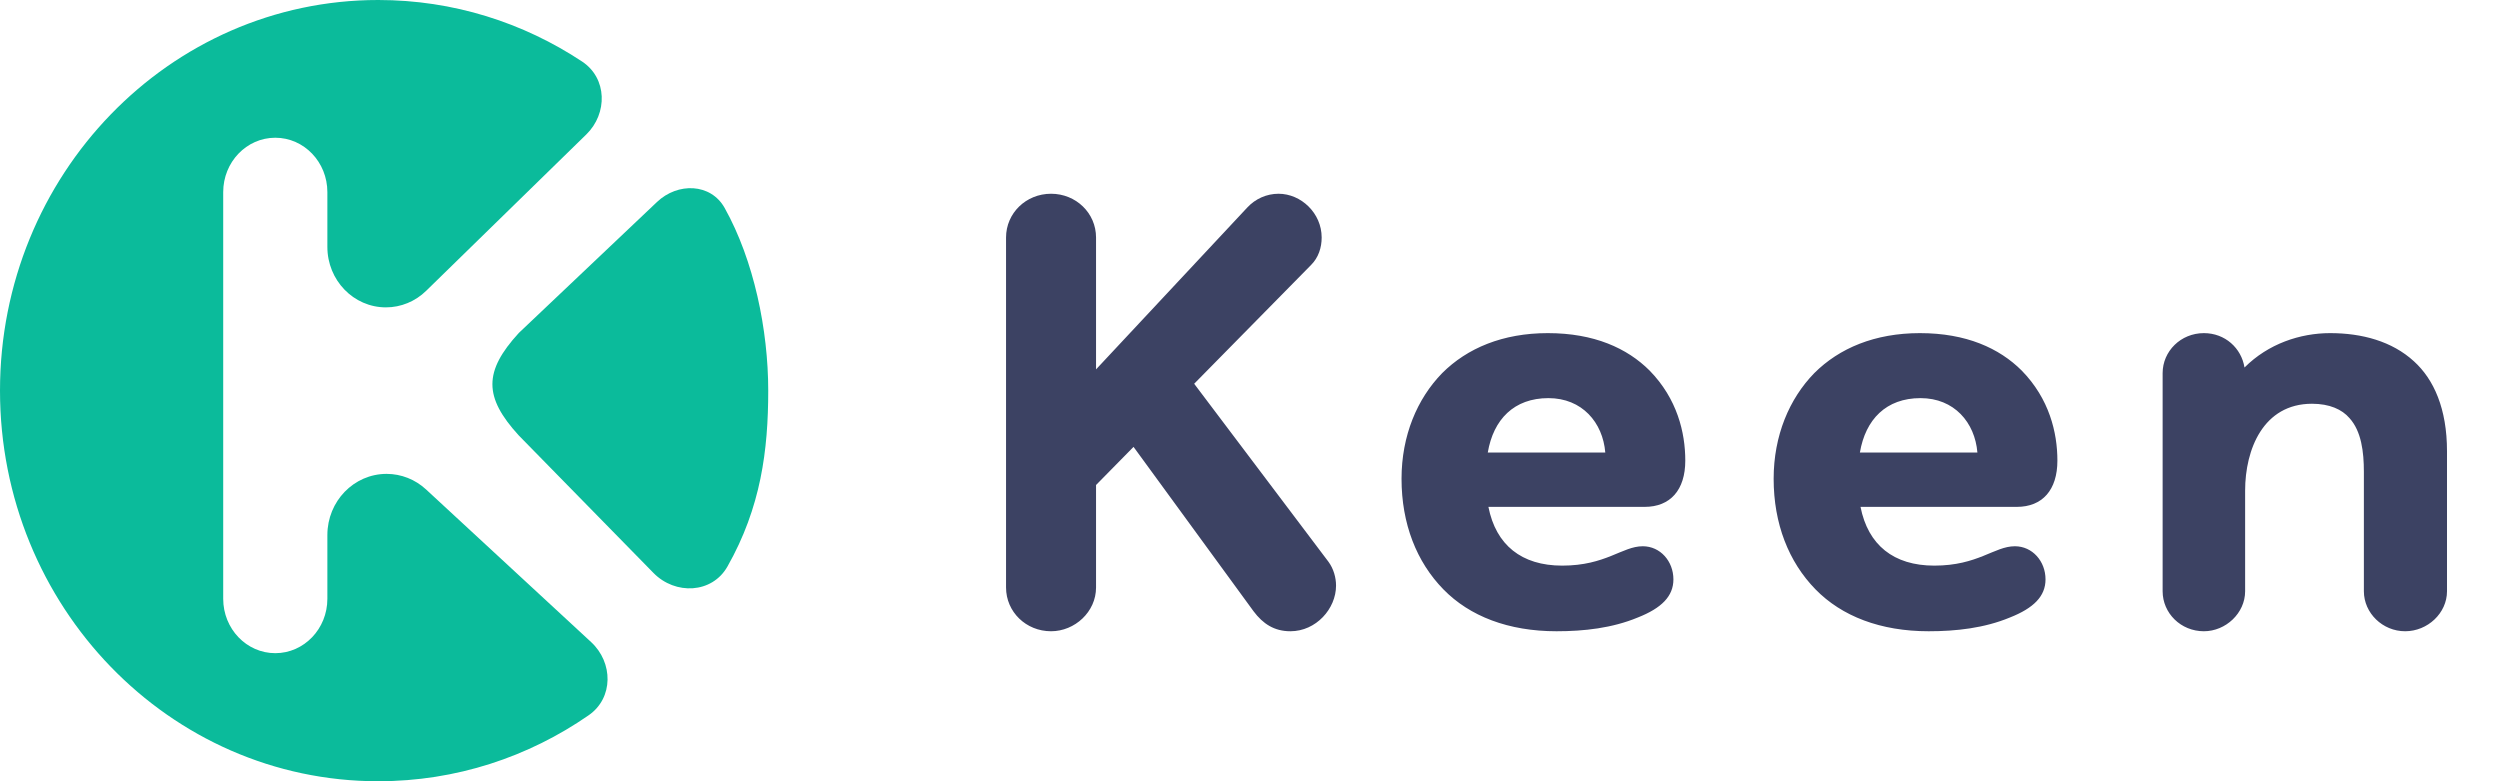 <svg width="96" height="30" viewBox="0 0 96 30" fill="none" xmlns="http://www.w3.org/2000/svg">
<path d="M50.344 10.176C50.632 9.888 50.752 9.504 50.752 9.12C50.752 8.184 49.96 7.44 49.096 7.44C48.64 7.44 48.208 7.632 47.896 7.968L42.088 14.184V9.12C42.088 8.184 41.32 7.44 40.36 7.44C39.4 7.44 38.632 8.184 38.632 9.12V22.56C38.632 23.496 39.4 24.24 40.36 24.24C41.272 24.24 42.088 23.496 42.088 22.56V18.624L43.528 17.16L48.136 23.472C48.496 23.952 48.928 24.24 49.552 24.24C50.536 24.24 51.304 23.376 51.304 22.488C51.304 22.176 51.208 21.84 51.016 21.576L45.856 14.736L50.344 10.176ZM63.083 20.976C62.291 20.976 61.667 21.72 59.987 21.72C58.427 21.72 57.443 20.928 57.155 19.464H63.155C64.139 19.464 64.715 18.816 64.715 17.688C64.715 16.608 64.403 15.312 63.347 14.232C62.483 13.368 61.211 12.792 59.435 12.792C57.707 12.792 56.339 13.368 55.379 14.328C54.419 15.312 53.819 16.728 53.819 18.384C53.819 20.112 54.395 21.576 55.427 22.632C56.435 23.664 57.923 24.24 59.771 24.24C60.827 24.24 61.907 24.12 62.891 23.712C63.803 23.352 64.259 22.896 64.259 22.248C64.259 21.552 63.755 20.976 63.083 20.976ZM57.131 17.376C57.347 16.104 58.139 15.288 59.459 15.288C60.755 15.288 61.547 16.224 61.643 17.376H57.131ZM77.372 20.976C76.58 20.976 75.956 21.72 74.276 21.72C72.716 21.72 71.732 20.928 71.444 19.464H77.444C78.428 19.464 79.004 18.816 79.004 17.688C79.004 16.608 78.692 15.312 77.636 14.232C76.772 13.368 75.5 12.792 73.724 12.792C71.996 12.792 70.628 13.368 69.668 14.328C68.708 15.312 68.108 16.728 68.108 18.384C68.108 20.112 68.684 21.576 69.716 22.632C70.724 23.664 72.212 24.24 74.06 24.24C75.116 24.24 76.196 24.12 77.18 23.712C78.092 23.352 78.548 22.896 78.548 22.248C78.548 21.552 78.044 20.976 77.372 20.976ZM71.42 17.376C71.636 16.104 72.428 15.288 73.748 15.288C75.044 15.288 75.836 16.224 75.932 17.376H71.42ZM83.045 14.328V22.704C83.045 23.544 83.741 24.24 84.629 24.24C85.469 24.24 86.213 23.544 86.213 22.704V18.84C86.213 17.256 86.909 15.504 88.781 15.504C89.453 15.504 89.933 15.72 90.221 16.056C90.677 16.56 90.773 17.352 90.773 18.12V22.704C90.773 23.544 91.493 24.24 92.357 24.24C93.221 24.24 93.965 23.544 93.965 22.704V17.328C93.965 15.696 93.461 14.568 92.693 13.872C91.853 13.104 90.701 12.792 89.477 12.792C88.325 12.792 87.101 13.2 86.189 14.112C86.069 13.368 85.445 12.792 84.629 12.792C83.741 12.792 83.045 13.488 83.045 14.328Z" fill="#3C4263"/>
<path fill-rule="evenodd" clip-rule="evenodd" d="M25.093 22.001C25.931 22.856 27.346 22.795 27.935 21.753C29.219 19.483 29.5 17.291 29.5 15C29.5 12.673 28.95 9.995 27.828 7.988C27.294 7.031 26.026 7 25.23 7.755L19.921 12.787C18.571 14.262 18.571 15.246 19.921 16.721L25.093 22.001ZM22.699 24.656C23.551 25.444 23.561 26.803 22.606 27.465C20.296 29.066 17.515 30 14.524 30C6.503 30 0 23.284 0 15C0 6.716 6.503 0 14.524 0C17.407 0 20.094 0.868 22.354 2.364C23.318 3.003 23.341 4.355 22.514 5.163L16.364 11.168C15.947 11.576 15.394 11.803 14.82 11.803C13.578 11.803 12.571 10.764 12.571 9.481V7.377C12.571 6.224 11.676 5.289 10.571 5.289C9.467 5.289 8.571 6.224 8.571 7.377V22.994C8.571 24.147 9.467 25.082 10.571 25.082C11.676 25.082 12.571 24.147 12.571 22.994V20.545C12.571 19.248 13.589 18.197 14.845 18.197C15.405 18.197 15.945 18.41 16.362 18.796L22.699 24.656Z" fill="#0BBB9B"/>
</svg>
